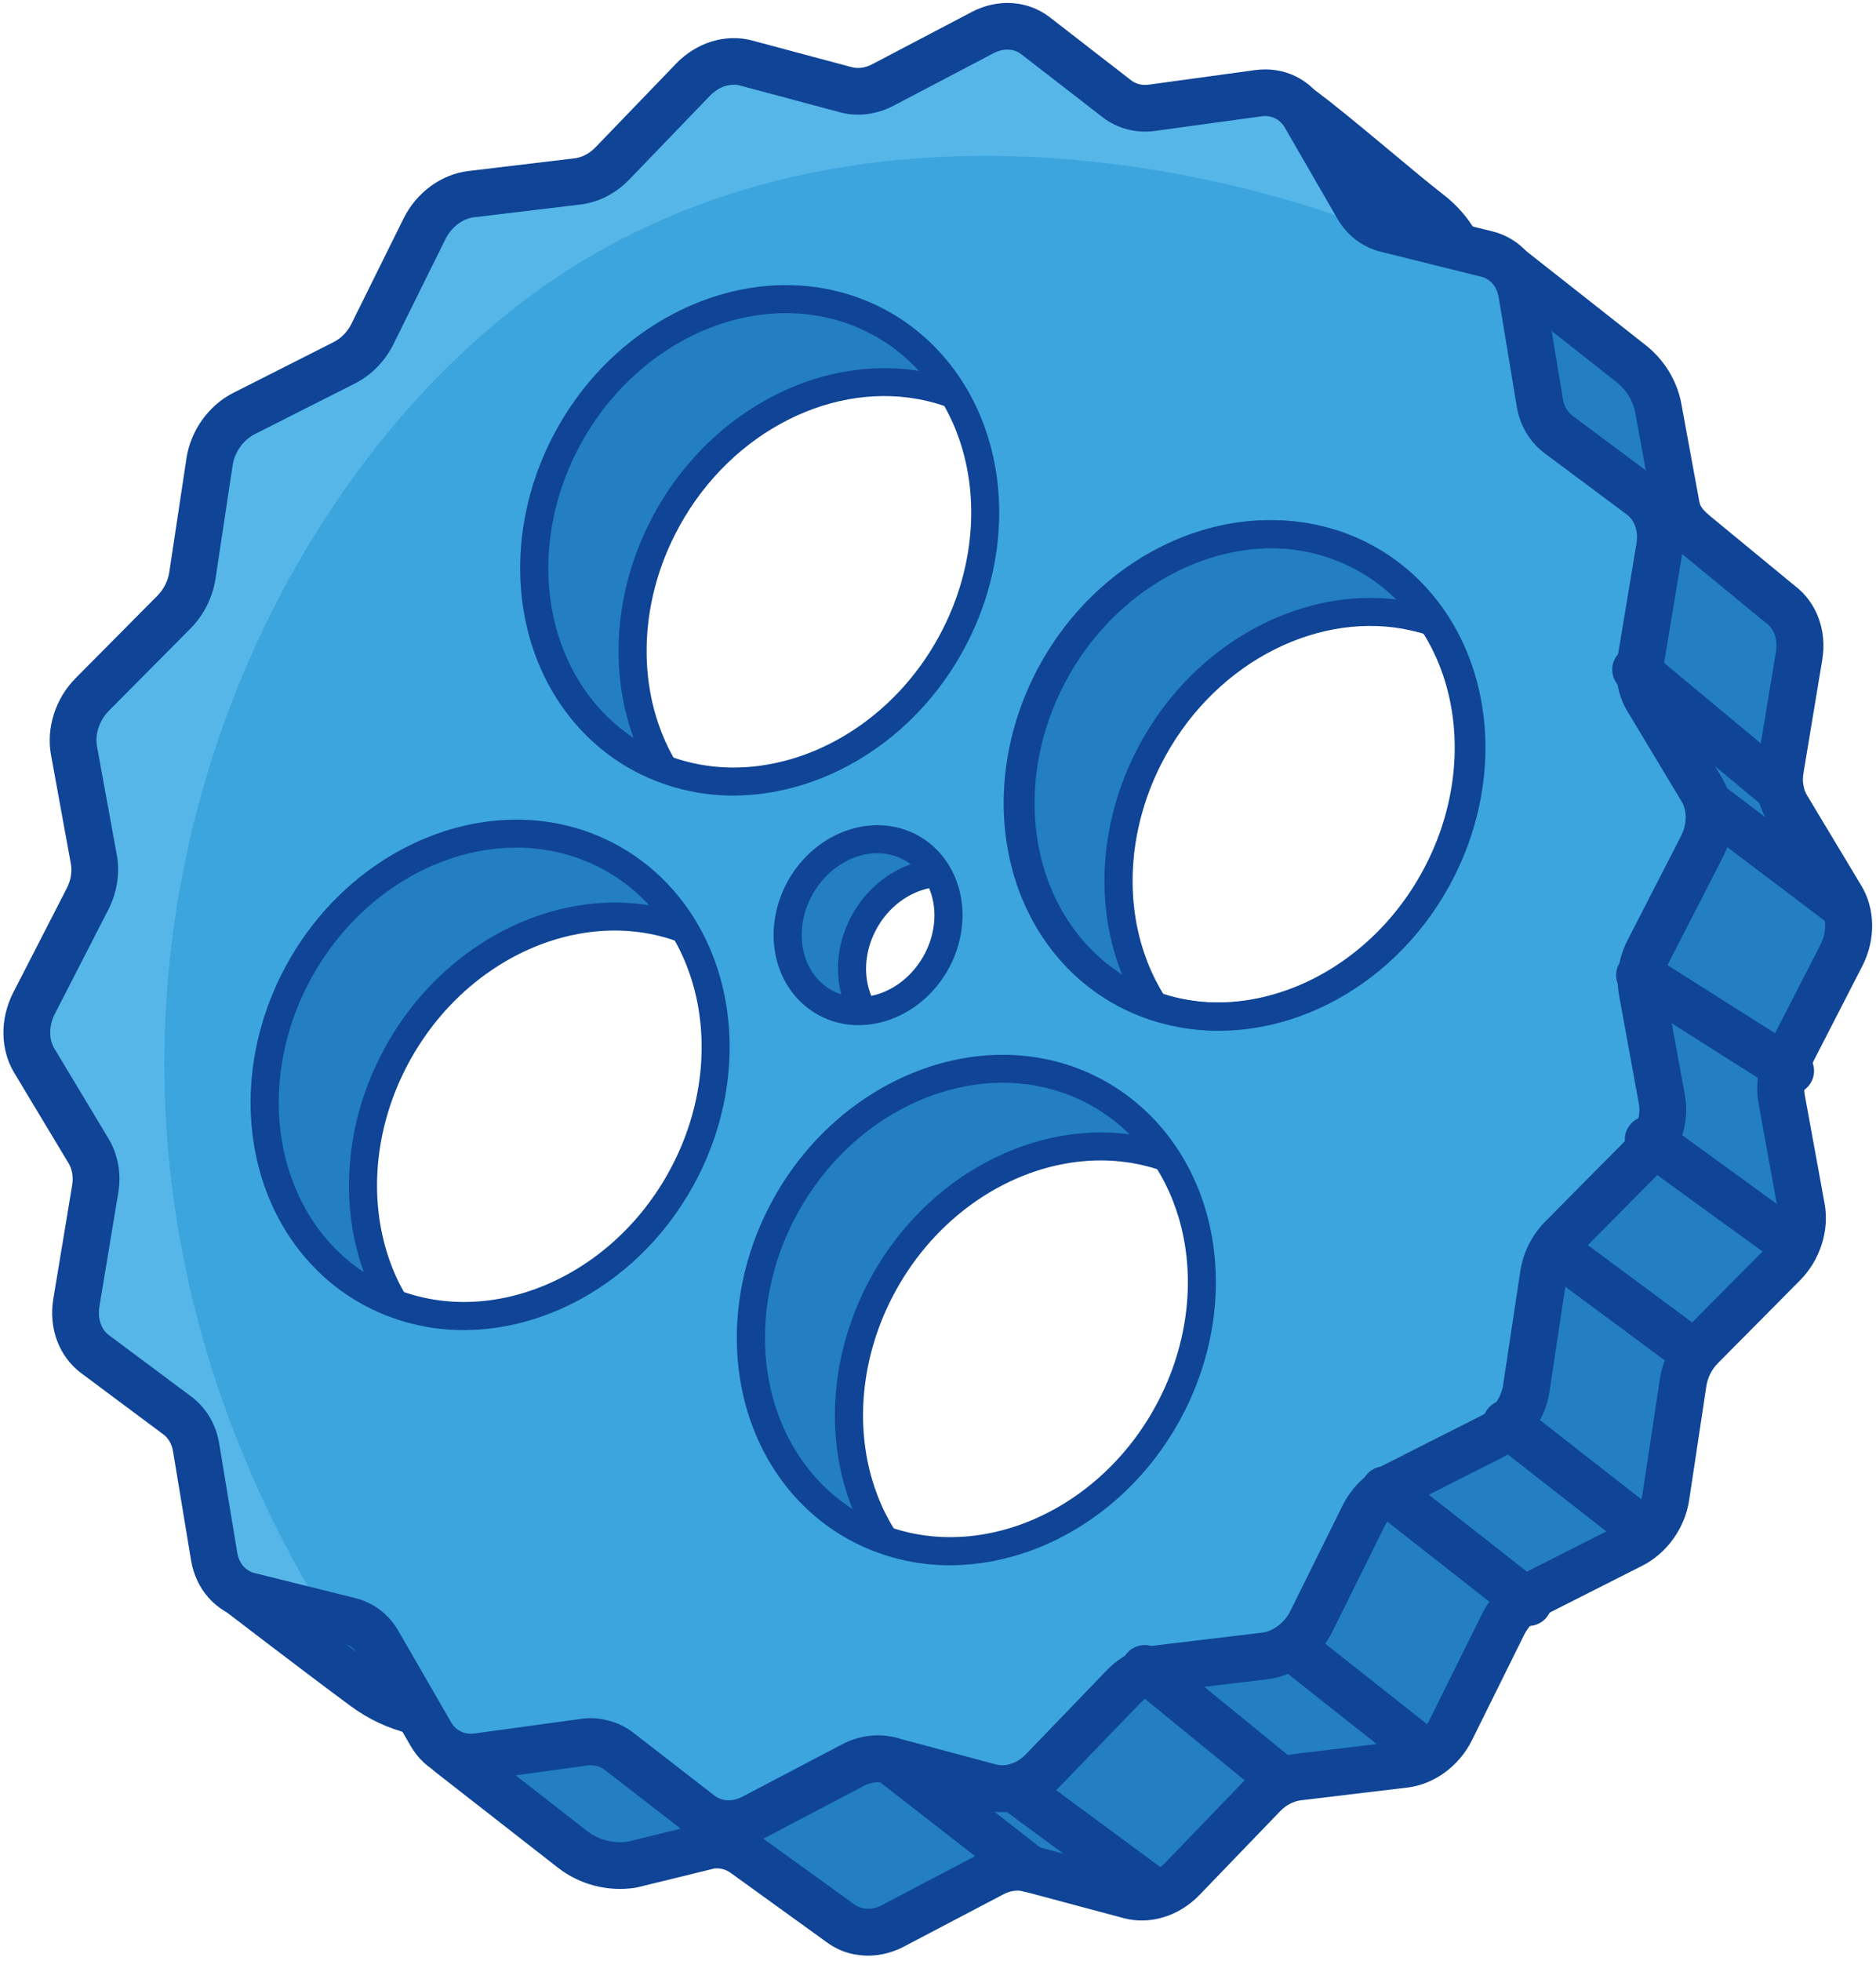 <?xml version="1.0" encoding="UTF-8"?> <svg xmlns="http://www.w3.org/2000/svg" width="246" height="257" viewBox="0 0 246 257" fill="none"><path d="M220.699 181.288C220.969 179.478 221.818 177.808 223.118 176.498L233.838 165.688C235.778 163.728 236.699 160.908 236.229 158.328L233.629 144.088C233.319 142.378 233.609 140.528 234.459 138.888L241.479 125.218C242.749 122.738 242.739 119.868 241.449 117.718L234.318 105.858C233.458 104.428 233.149 102.658 233.449 100.868L235.919 85.978C236.369 83.278 235.429 80.698 233.469 79.238L222.149 69.928C220.359 68.378 219.979 67.478 219.689 65.758L217.419 53.368C216.959 51.138 215.709 49.128 213.889 47.688L196.979 34.378C195.399 33.988 197.188 42.888 196.358 41.438L190.889 31.968C189.999 30.428 188.819 29.078 187.399 27.978C181.929 23.748 170.089 13.238 168.149 12.838L169.348 28.378C167.668 28.608 166.038 28.188 164.758 27.198L154.098 18.948C152.168 17.448 149.499 17.298 147.129 18.538L134.078 25.388C132.508 26.208 130.779 26.438 129.209 26.008L116.119 22.508C113.749 21.868 111.079 22.708 109.159 24.698L98.588 35.668C97.319 36.988 95.688 37.828 94.018 38.028L80.069 39.698C77.538 39.998 75.199 41.738 73.959 44.238L67.138 58.008C66.319 59.668 64.999 61.018 63.419 61.808L50.288 68.448C47.908 69.648 46.178 72.078 45.768 74.778L43.518 89.678C43.248 91.468 42.389 93.168 41.099 94.468L30.378 105.278C28.439 107.238 27.519 110.058 27.989 112.638L30.588 126.878C30.898 128.588 30.608 130.438 29.758 132.078L22.739 145.748C21.469 148.228 21.478 151.098 22.768 153.248L29.898 165.108C30.759 166.538 31.068 168.308 30.768 170.098L28.298 184.988C27.848 187.688 28.788 190.268 30.748 191.728L41.548 199.778C42.848 200.748 29.988 206.198 30.278 207.918C30.278 207.918 41.848 216.788 47.788 221.168C49.778 222.638 52.039 223.698 54.459 224.298L64.129 226.698C65.709 227.088 58.078 228.358 58.908 229.798L75.058 242.398C77.248 244.108 80.069 244.838 82.819 244.428L93.138 241.908C94.819 241.678 96.449 242.098 97.729 243.088L110.139 252.038C112.069 253.538 114.738 253.688 117.108 252.448L130.159 245.598C131.729 244.778 133.458 244.548 135.028 244.978L148.119 248.478C150.499 249.118 153.158 248.278 155.078 246.288L165.649 235.318C166.919 233.998 168.549 233.158 170.219 232.958L184.169 231.288C186.699 230.988 189.038 229.248 190.278 226.748L197.098 212.978C197.918 211.318 199.238 209.968 200.818 209.178L213.949 202.538C216.329 201.338 218.059 198.908 218.469 196.208L220.719 181.308L220.699 181.288ZM127.189 52.618C141.369 59.468 141.549 74.108 133.449 90.168C125.349 106.228 105.358 110.128 97.849 110.778C83.668 103.928 78.739 85.348 86.849 69.288C94.948 53.228 113.019 45.768 127.199 52.628L127.189 52.618ZM62.498 180.828C48.318 173.978 43.388 155.398 51.498 139.338C59.598 123.278 77.668 115.818 91.849 122.678C106.028 129.528 106.809 143.358 98.699 159.418C90.599 175.478 76.678 187.688 62.498 180.838V180.828ZM117.038 136.038C111.988 133.598 110.229 126.968 113.119 121.248C116.009 115.528 122.448 112.868 127.498 115.308C132.548 117.748 134.309 124.378 131.419 130.098C128.529 135.818 122.088 138.478 117.038 136.038ZM126.229 210.948C112.049 204.098 107.119 185.518 115.229 169.458C123.329 153.398 141.398 145.938 155.578 152.798C169.758 159.648 174.688 178.228 166.578 194.288C158.478 210.348 140.409 217.808 126.229 210.948ZM161.578 140.888C147.398 134.038 142.468 115.458 150.578 99.398C158.678 83.338 176.749 75.878 190.929 82.738C205.109 89.588 210.039 108.168 201.929 124.228C193.829 140.288 175.758 147.748 161.578 140.888Z" fill="#237EC2"></path><path d="M112.588 253.758C111.558 253.568 110.589 253.148 109.739 252.498L97.348 243.558C96.178 242.658 94.719 242.278 93.198 242.488L82.948 244.998C79.978 245.448 76.978 244.668 74.658 242.858L58.508 230.258C58.448 230.208 58.388 230.148 58.358 230.078C58.198 229.798 58.168 229.468 58.278 229.168C58.618 228.278 60.098 227.728 62.318 226.988C62.398 226.958 62.478 226.938 62.558 226.908L54.288 224.858C51.778 224.238 49.468 223.148 47.408 221.628C41.538 217.298 30.008 208.468 29.898 208.378C29.778 208.288 29.688 208.148 29.668 207.988C29.468 206.798 31.409 205.578 36.218 202.868C37.919 201.908 40.178 200.638 40.868 200.008L30.378 192.198C28.238 190.598 27.209 187.788 27.689 184.868L30.158 169.978C30.428 168.338 30.158 166.708 29.368 165.408L22.238 153.548C20.838 151.218 20.819 148.118 22.189 145.448L29.209 131.778C29.988 130.248 30.268 128.548 29.979 126.968L27.378 112.728C26.868 109.958 27.849 106.928 29.939 104.828L40.658 94.028C41.858 92.818 42.658 91.238 42.908 89.578L45.158 74.678C45.598 71.788 47.458 69.188 50.008 67.888L63.138 61.248C64.598 60.508 65.818 59.258 66.588 57.718L73.408 43.948C74.738 41.268 77.258 39.398 79.989 39.078L93.939 37.408C95.478 37.228 96.968 36.448 98.138 35.238L108.708 24.268C110.778 22.118 113.668 21.218 116.268 21.908L129.358 25.408C130.778 25.788 132.358 25.588 133.788 24.828L146.838 17.978C149.418 16.618 152.338 16.798 154.468 18.448L165.128 26.698C166.128 27.478 167.378 27.858 168.678 27.808L167.528 12.878C167.518 12.688 167.589 12.498 167.738 12.368C167.878 12.238 168.058 12.178 168.268 12.228C169.598 12.498 173.808 15.948 180.578 21.598C183.318 23.888 185.908 26.038 187.768 27.488C189.258 28.638 190.488 30.038 191.418 31.658L195.848 39.338C195.578 36.108 195.578 34.558 196.268 33.978C196.508 33.778 196.818 33.708 197.128 33.778C197.208 33.798 197.288 33.838 197.358 33.888L214.268 47.198C216.208 48.728 217.538 50.868 218.028 53.238L220.308 65.638C220.568 67.178 220.838 67.948 222.558 69.458L233.868 78.758C235.988 80.338 237.018 83.148 236.528 86.068L234.058 100.958C233.788 102.598 234.058 104.228 234.848 105.528L241.978 117.388C243.378 119.718 243.398 122.818 242.028 125.488L235.008 139.158C234.228 140.678 233.949 142.388 234.238 143.968L236.838 158.208C237.348 160.978 236.368 164.008 234.278 166.108L223.558 176.918C222.348 178.138 221.568 179.678 221.308 181.368L219.058 196.268C218.618 199.158 216.768 201.758 214.208 203.058L201.078 209.698C199.618 210.438 198.398 211.688 197.628 213.228L190.808 226.998C189.478 229.678 186.958 231.548 184.228 231.868L170.278 233.538C168.738 233.718 167.248 234.498 166.078 235.708L155.508 246.678C153.438 248.828 150.548 249.748 147.948 249.038L134.858 245.538C133.438 245.168 131.858 245.358 130.428 246.118L117.378 252.968C115.828 253.788 114.148 254.038 112.598 253.758H112.588ZM95.258 241.318C96.298 241.508 97.258 241.928 98.088 242.578L110.478 251.518C112.228 252.878 114.648 253.008 116.798 251.878L129.848 245.028C131.558 244.128 133.448 243.888 135.168 244.358L148.258 247.858C150.408 248.418 152.848 247.658 154.608 245.828L165.178 234.858C166.548 233.438 168.298 232.538 170.118 232.318L184.068 230.648C186.398 230.368 188.548 228.758 189.698 226.448L196.518 212.678C197.398 210.908 198.818 209.458 200.508 208.598L213.638 201.958C215.848 200.838 217.448 198.588 217.828 196.088L220.078 181.188C220.368 179.238 221.268 177.468 222.668 176.058L233.388 165.248C235.188 163.428 236.038 160.818 235.608 158.428L233.008 144.188C232.668 142.348 232.988 140.358 233.888 138.598L240.908 124.928C242.088 122.638 242.078 119.988 240.898 118.018L233.768 106.158C232.838 104.608 232.498 102.688 232.818 100.758L235.288 85.868C235.698 83.398 234.848 81.038 233.078 79.718L221.738 70.388C219.809 68.708 219.368 67.678 219.068 65.848L216.798 53.468C216.378 51.398 215.199 49.508 213.488 48.158L196.968 35.148C196.788 36.018 196.978 38.298 197.068 39.348C197.248 41.468 197.288 41.968 196.678 42.158C196.518 42.208 196.118 42.268 195.808 41.718L190.338 32.248C189.488 30.768 188.368 29.488 186.998 28.438C185.118 26.988 182.518 24.818 179.768 22.528C175.948 19.338 170.918 15.148 168.808 13.828L169.928 28.308C169.958 28.628 169.718 28.918 169.398 28.968C167.558 29.218 165.758 28.758 164.348 27.658L153.688 19.408C151.948 18.058 149.538 17.928 147.388 19.058L134.338 25.908C132.628 26.808 130.738 27.048 129.018 26.578L115.928 23.078C113.778 22.508 111.338 23.278 109.578 25.108L99.008 36.078C97.638 37.498 95.888 38.398 94.068 38.618L80.118 40.288C77.788 40.568 75.638 42.178 74.489 44.488L67.668 58.258C66.788 60.028 65.368 61.478 63.678 62.338L50.548 68.978C48.338 70.088 46.738 72.348 46.358 74.848L44.108 89.748C43.818 91.668 42.898 93.488 41.518 94.878L30.798 105.678C28.998 107.498 28.148 110.108 28.578 112.498L31.178 126.738C31.518 128.578 31.198 130.568 30.298 132.328L23.278 145.998C22.098 148.288 22.108 150.938 23.288 152.898L30.418 164.758C31.348 166.308 31.688 168.228 31.368 170.158L28.898 185.048C28.488 187.518 29.338 189.878 31.108 191.198L41.908 199.248C42.138 199.418 42.268 199.678 42.248 199.968C42.188 200.838 40.798 201.698 36.818 203.938C34.858 205.038 31.688 206.828 30.998 207.668C32.988 209.188 42.858 216.748 48.138 220.638C50.068 222.058 52.238 223.078 54.588 223.658L64.258 226.058C64.838 226.198 64.939 226.558 64.939 226.758C64.959 227.398 64.349 227.608 62.709 228.148C61.879 228.428 60.018 229.038 59.528 229.478L75.418 241.868C77.468 243.468 80.129 244.158 82.709 243.768L92.969 241.258C93.749 241.148 94.518 241.168 95.248 241.298L95.258 241.318ZM132.638 213.678C130.348 213.268 128.108 212.548 125.948 211.508C119.578 208.428 114.748 202.848 112.358 195.788C109.518 187.418 110.358 177.718 114.668 169.198C122.908 152.868 141.378 145.268 155.828 152.258C162.198 155.338 167.028 160.918 169.418 167.978C172.258 176.348 171.418 186.048 167.108 194.578C160.098 208.468 145.688 216.048 132.638 213.688V213.678ZM126.489 210.398C140.349 217.098 158.078 209.748 166.018 194.008C170.178 185.768 170.988 176.428 168.258 168.358C165.978 161.618 161.368 156.288 155.298 153.348C141.438 146.648 123.708 153.998 115.768 169.738C111.608 177.968 110.798 187.318 113.528 195.388C115.808 202.128 120.419 207.458 126.489 210.398ZM67.489 183.118C65.758 182.808 63.998 182.238 62.228 181.378C55.858 178.298 51.028 172.718 48.638 165.658C45.798 157.288 46.639 147.588 50.949 139.058C59.188 122.728 77.648 115.128 92.108 122.118C97.858 124.898 101.658 128.908 103.398 134.038C105.738 140.948 104.339 149.578 99.239 159.678C92.678 172.668 80.849 185.518 67.489 183.108V183.118ZM62.758 180.278C77.428 187.368 90.978 173.318 98.138 159.138C103.018 149.478 104.428 140.938 102.228 134.448C100.598 129.638 97.008 125.868 91.568 123.238C77.708 116.538 59.978 123.888 52.038 139.628C47.878 147.858 47.068 157.208 49.798 165.278C52.078 172.018 56.688 177.348 62.758 180.288V180.278ZM119.239 137.408C118.389 137.258 117.558 136.988 116.758 136.598C114.388 135.448 112.598 133.378 111.708 130.768C110.668 127.678 110.968 124.118 112.548 120.978C115.578 114.968 122.398 112.178 127.748 114.758C130.118 115.898 131.908 117.978 132.798 120.588C133.848 123.678 133.538 127.238 131.958 130.378C129.378 135.488 124.059 138.268 119.239 137.398V137.408ZM117.288 135.498C122.028 137.798 128.118 135.248 130.858 129.828C132.288 126.988 132.578 123.768 131.638 120.988C130.858 118.688 129.288 116.868 127.218 115.868C122.478 113.578 116.388 116.118 113.648 121.538C112.218 124.378 111.928 127.598 112.868 130.378C113.648 132.678 115.218 134.498 117.288 135.498ZM167.978 143.628C165.688 143.218 163.448 142.498 161.288 141.458C154.918 138.378 150.088 132.798 147.698 125.738C144.858 117.368 145.698 107.668 150.008 99.138C158.248 82.808 176.708 75.208 191.168 82.198C197.538 85.278 202.368 90.858 204.758 97.918C207.598 106.288 206.758 115.988 202.448 124.518C195.438 138.408 181.028 145.988 167.978 143.628ZM184.258 81.228C171.738 78.968 157.868 86.288 151.108 99.688C146.948 107.928 146.138 117.268 148.868 125.338C151.148 132.078 155.758 137.408 161.828 140.348C175.688 147.048 193.418 139.698 201.358 123.958C205.518 115.728 206.328 106.378 203.598 98.308C201.318 91.568 196.708 86.238 190.638 83.298C188.588 82.308 186.438 81.618 184.258 81.228ZM97.728 111.378C97.678 111.378 97.618 111.348 97.568 111.328C91.198 108.248 86.368 102.668 83.978 95.608C81.138 87.238 81.978 77.538 86.288 69.008C94.528 52.678 112.988 45.078 127.448 52.068C132.958 54.728 136.628 58.658 138.338 63.728C140.738 70.808 139.229 80.048 133.989 90.448C125.029 108.198 102.348 111.008 97.888 111.388C97.838 111.388 97.778 111.388 97.728 111.388V111.378ZM120.528 51.098C108.008 48.838 94.138 56.158 87.378 69.558C83.218 77.788 82.408 87.138 85.138 95.208C87.398 101.898 91.948 107.188 97.948 110.148C102.668 109.718 124.328 106.858 132.888 89.888C137.978 79.788 139.468 70.878 137.168 64.118C135.558 59.368 132.108 55.688 126.898 53.178C124.848 52.188 122.698 51.498 120.518 51.108L120.528 51.098Z" fill="#0F4496"></path><path d="M97.518 112.578C97.358 112.548 97.198 112.498 97.048 112.428C90.378 109.198 85.328 103.368 82.828 95.998C79.888 87.318 80.749 77.278 85.198 68.458C93.739 51.538 112.929 43.698 127.989 50.968C133.809 53.778 137.678 57.938 139.508 63.338C142.018 70.738 140.488 80.308 135.088 91.008C125.838 109.348 102.568 112.228 97.998 112.618C97.838 112.628 97.668 112.618 97.518 112.598V112.578ZM120.318 52.298C108.318 50.128 94.999 57.198 88.489 70.108C84.479 78.048 83.688 87.058 86.318 94.808C88.438 101.068 92.648 106.048 98.198 108.878C103.409 108.358 123.728 105.338 131.808 89.328C136.748 79.528 138.208 70.948 136.028 64.498C134.528 60.078 131.288 56.628 126.388 54.268C124.428 53.318 122.398 52.668 120.318 52.298Z" fill="#0F4496"></path><path d="M67.308 184.338C65.459 184.008 63.589 183.398 61.699 182.478C55.029 179.248 49.979 173.418 47.479 166.048C44.539 157.368 45.398 147.328 49.849 138.508C58.389 121.588 77.579 113.738 92.638 121.018C98.698 123.948 102.708 128.198 104.558 133.658C107.008 140.888 105.588 149.838 100.338 160.248C93.569 173.658 81.299 186.878 67.308 184.348V184.338ZM63.298 179.168C77.159 185.868 90.138 172.268 97.049 158.578C101.768 149.218 103.158 141.008 101.068 134.828C99.549 130.348 96.168 126.808 91.038 124.328C77.778 117.908 60.779 125.018 53.139 140.158C49.129 148.098 48.339 157.108 50.969 164.858C53.149 171.288 57.529 176.368 63.298 179.158V179.168Z" fill="#0F4496"></path><path d="M119.028 138.608C118.078 138.438 117.139 138.138 116.239 137.698C113.569 136.408 111.558 134.078 110.558 131.148C109.408 127.748 109.739 123.838 111.469 120.418C114.799 113.808 122.348 110.778 128.298 113.648C130.968 114.938 132.979 117.258 133.979 120.188C135.129 123.588 134.798 127.498 133.068 130.918C130.238 136.528 124.378 139.558 119.028 138.598V138.608ZM117.838 134.388C121.978 136.398 127.338 134.098 129.778 129.278C131.068 126.728 131.329 123.848 130.489 121.388C129.819 119.398 128.469 117.838 126.699 116.978C122.549 114.968 117.198 117.268 114.758 122.088C113.468 124.638 113.218 127.518 114.048 129.978C114.718 131.968 116.068 133.528 117.838 134.388Z" fill="#0F4496"></path><path d="M132.419 214.878C130.029 214.448 127.679 213.698 125.419 212.608C118.749 209.378 113.699 203.548 111.199 196.178C108.259 187.498 109.118 177.458 113.568 168.638C122.108 151.718 141.309 143.868 156.359 151.148C163.029 154.378 168.078 160.208 170.578 167.578C173.518 176.258 172.659 186.298 168.209 195.118C160.949 209.508 145.989 217.338 132.409 214.888L132.419 214.878ZM127.028 209.288C140.288 215.698 157.289 208.588 164.929 193.458C168.939 185.518 169.729 176.508 167.098 168.758C164.918 162.328 160.538 157.248 154.768 154.458C141.518 148.038 124.509 155.148 116.869 170.288C112.859 178.228 112.069 187.238 114.699 194.988C116.879 201.418 121.258 206.498 127.028 209.288Z" fill="#0F4496"></path><path d="M167.768 144.818C165.378 144.388 163.028 143.638 160.768 142.548C154.098 139.318 149.048 133.488 146.548 126.118C143.608 117.438 144.468 107.399 148.918 98.579C157.458 81.659 176.649 73.808 191.709 81.088C198.379 84.318 203.428 90.148 205.928 97.518C208.868 106.198 208.008 116.238 203.558 125.058C196.298 139.448 181.338 147.279 167.758 144.829L167.768 144.818ZM184.048 82.428C172.048 80.258 158.729 87.328 152.219 100.238C148.209 108.178 147.418 117.188 150.048 124.938C152.228 131.368 156.608 136.448 162.378 139.238C175.638 145.638 192.638 138.538 200.278 123.408C204.288 115.468 205.079 106.458 202.449 98.708C200.269 92.278 195.888 87.198 190.118 84.409C188.158 83.459 186.128 82.808 184.048 82.439V82.428Z" fill="#0F4496"></path><path d="M112.158 256.178C110.748 255.928 109.408 255.338 108.238 254.438L95.918 245.548C95.238 245.028 94.488 244.818 93.678 244.898L83.538 247.378C83.448 247.398 83.358 247.418 83.268 247.428C79.688 247.968 75.998 247.008 73.158 244.788L57.008 232.188C56.698 231.948 56.438 231.648 56.238 231.298C55.708 230.378 55.618 229.278 55.998 228.288C56.058 228.138 56.118 227.998 56.198 227.858L53.718 227.238C50.898 226.538 48.288 225.318 45.968 223.598C40.078 219.258 28.538 210.408 28.418 210.318C27.798 209.848 27.388 209.148 27.258 208.388C26.758 205.388 29.698 203.728 35.028 200.728C35.488 200.468 36.028 200.158 36.568 199.858L28.928 194.168C26.048 192.018 24.648 188.298 25.288 184.458L27.758 169.568C27.938 168.498 27.768 167.468 27.288 166.668L20.158 154.808C18.328 151.758 18.268 147.738 20.028 144.318L27.048 130.648C27.588 129.598 27.778 128.448 27.588 127.398L24.988 113.158C24.338 109.608 25.578 105.748 28.218 103.088L38.938 92.278C39.768 91.438 40.328 90.338 40.498 89.188L42.748 74.288C43.298 70.618 45.668 67.318 48.918 65.678L62.048 59.038C63.038 58.538 63.878 57.678 64.408 56.608L71.228 42.838C72.918 39.428 76.178 37.038 79.718 36.618L93.668 34.948C94.648 34.828 95.618 34.318 96.398 33.508L106.968 22.538C109.658 19.748 113.468 18.578 116.928 19.508L130.018 23.008C130.838 23.218 131.788 23.098 132.668 22.628L145.718 15.778C149.158 13.968 153.098 14.238 155.988 16.478L165.958 24.198L165.098 13.038C165.028 12.078 165.408 11.138 166.128 10.498C166.848 9.858 167.828 9.568 168.778 9.798C170.558 10.168 173.228 12.238 182.168 19.688C184.888 21.958 187.458 24.108 189.288 25.518C191.028 26.868 192.468 28.508 193.558 30.398L194.578 32.168C194.578 32.168 194.648 32.108 194.688 32.068C195.538 31.348 196.638 31.078 197.728 31.358C198.148 31.468 198.548 31.658 198.888 31.928L215.798 45.238C218.188 47.128 219.838 49.778 220.438 52.718L222.728 65.168C222.908 66.258 222.948 66.508 224.178 67.578L235.378 76.798C238.218 78.958 239.588 82.648 238.958 86.448L236.488 101.338C236.308 102.408 236.478 103.438 236.958 104.238L244.088 116.098C245.918 119.148 245.968 123.168 244.218 126.588L237.198 140.258C236.658 141.308 236.468 142.458 236.658 143.508L239.258 157.748C239.908 161.298 238.668 165.158 236.028 167.818L225.308 178.628C224.458 179.478 223.918 180.548 223.748 181.718L221.498 196.618C220.948 200.288 218.578 203.588 215.328 205.228L202.198 211.868C201.208 212.368 200.368 213.228 199.848 214.298L193.028 228.068C191.338 231.478 188.078 233.868 184.538 234.288L170.588 235.958C169.608 236.078 168.638 236.588 167.858 237.398L157.288 248.368C154.598 251.158 150.778 252.328 147.328 251.398L134.238 247.898C133.408 247.688 132.468 247.808 131.588 248.278L118.538 255.128C116.488 256.208 114.258 256.548 112.188 256.168L112.158 256.178ZM95.678 238.888C97.098 239.148 98.438 239.738 99.588 240.628L111.908 249.518C112.978 250.338 114.338 250.388 115.648 249.698L128.698 242.848C130.948 241.668 133.468 241.348 135.788 241.978L148.878 245.478C150.178 245.828 151.688 245.308 152.828 244.118L163.398 233.148C165.158 231.318 167.438 230.158 169.818 229.878L183.768 228.208C185.258 228.028 186.718 226.908 187.488 225.358L194.308 211.588C195.418 209.338 197.228 207.498 199.398 206.408L212.528 199.768C214.008 199.018 215.138 197.428 215.398 195.718L217.648 180.818C218.018 178.348 219.148 176.108 220.918 174.318L231.638 163.508C232.868 162.268 233.468 160.448 233.188 158.868L230.598 144.628C230.168 142.258 230.558 139.718 231.708 137.468L238.728 123.798C239.508 122.278 239.538 120.508 238.798 119.278L231.668 107.418C230.438 105.368 229.988 102.858 230.408 100.348L232.878 85.458C233.138 83.898 232.658 82.448 231.628 81.688C231.588 81.658 231.548 81.628 231.508 81.598L220.188 72.288C217.958 70.348 217.078 68.838 216.658 66.248L214.398 53.908C214.098 52.458 213.238 51.078 211.988 50.088L199.618 40.348C199.708 42.178 199.468 43.868 197.428 44.508C196.228 44.878 194.618 44.548 193.698 42.958L188.228 33.488C187.538 32.288 186.628 31.248 185.518 30.388C183.598 28.908 180.988 26.728 178.218 24.418C176.268 22.798 173.818 20.748 171.698 19.048L172.398 28.128C172.518 29.748 171.358 31.188 169.758 31.408C167.258 31.748 164.808 31.108 162.878 29.608L152.228 21.358C151.248 20.598 149.878 20.548 148.568 21.238L135.518 28.088C133.268 29.268 130.748 29.598 128.428 28.958L115.338 25.458C114.038 25.098 112.528 25.628 111.388 26.818L100.818 37.788C99.058 39.618 96.778 40.778 94.398 41.058L80.448 42.728C78.958 42.908 77.498 44.028 76.728 45.578L69.908 59.348C68.798 61.598 66.988 63.438 64.818 64.528L51.688 71.168C50.208 71.918 49.078 73.508 48.818 75.218L46.568 90.118C46.198 92.548 45.038 94.858 43.298 96.618L32.578 107.418C31.348 108.658 30.738 110.478 31.028 112.068L33.628 126.308C34.058 128.678 33.668 131.218 32.518 133.468L25.498 147.138C24.718 148.658 24.688 150.428 25.428 151.658L32.558 163.518C33.788 165.568 34.238 168.088 33.828 170.588L31.358 185.478C31.098 187.038 31.578 188.488 32.608 189.258L43.408 197.308C44.308 197.978 44.798 199.038 44.728 200.148C44.578 202.428 42.668 203.498 38.048 206.098C37.228 206.558 36.138 207.178 35.158 207.758C38.998 210.688 45.628 215.738 49.618 218.678C51.288 219.908 53.168 220.788 55.198 221.298L64.868 223.698C66.678 224.148 67.368 225.588 67.418 226.698C67.498 228.768 65.968 229.628 64.428 230.198L76.958 239.968C78.448 241.128 80.368 241.648 82.248 241.398L92.418 238.908C92.518 238.878 92.628 238.858 92.728 238.848C93.738 238.708 94.738 238.728 95.698 238.908L95.678 238.888Z" fill="#0F4496"></path><path d="M202.418 167.058C202.688 165.268 203.548 163.568 204.838 162.268L215.558 151.458C217.498 149.498 218.418 146.678 217.948 144.098L215.348 129.858C215.038 128.148 215.328 126.298 216.178 124.658L223.198 110.988C224.468 108.508 224.458 105.638 223.168 103.488L216.038 91.628C215.178 90.198 214.868 88.428 215.168 86.638L217.638 71.748C218.088 69.048 217.148 66.468 215.188 65.008L204.388 56.958C203.088 55.988 202.218 54.508 201.928 52.788L199.558 38.478C199.128 35.878 197.378 33.908 194.988 33.318L181.818 30.048C180.238 29.658 178.908 28.648 178.068 27.198L171.138 15.198C169.878 13.018 167.528 11.888 164.998 12.228L151.048 14.138C149.368 14.368 147.738 13.948 146.458 12.958L135.798 4.708C133.868 3.208 131.198 3.058 128.828 4.298L115.778 11.148C114.208 11.968 112.478 12.198 110.908 11.768L97.818 8.268C95.448 7.628 92.778 8.468 90.858 10.458L80.288 21.428C79.018 22.748 77.388 23.588 75.719 23.788L61.768 25.458C59.238 25.758 56.898 27.498 55.658 29.998L48.838 43.768C48.018 45.428 46.698 46.778 45.118 47.568L31.988 54.208C29.608 55.408 27.878 57.838 27.468 60.538L25.218 75.438C24.948 77.228 24.088 78.928 22.798 80.228L12.078 91.038C10.138 92.998 9.218 95.818 9.688 98.398L12.288 112.638C12.598 114.348 12.309 116.198 11.459 117.838L4.438 131.508C3.168 133.988 3.178 136.858 4.468 139.008L11.598 150.868C12.458 152.298 12.768 154.068 12.469 155.858L9.998 170.748C9.548 173.448 10.489 176.028 12.448 177.488L23.248 185.538C24.548 186.508 25.419 187.988 25.709 189.708L28.078 204.018C28.508 206.618 30.258 208.588 32.648 209.178L45.818 212.448C47.398 212.838 48.728 213.848 49.568 215.298L56.498 227.298C57.758 229.478 60.108 230.608 62.638 230.268L76.588 228.358C78.268 228.128 79.898 228.548 81.178 229.538L91.838 237.788C93.768 239.288 96.438 239.438 98.808 238.198L111.858 231.348C113.428 230.528 115.158 230.298 116.728 230.728L129.818 234.228C132.198 234.868 134.858 234.028 136.778 232.038L147.348 221.068C148.618 219.748 150.248 218.908 151.918 218.708L165.868 217.038C168.398 216.738 170.738 214.998 171.978 212.498L178.798 198.728C179.618 197.068 180.938 195.718 182.518 194.928L195.648 188.288C198.028 187.088 199.758 184.658 200.168 181.958L202.418 167.058ZM114.298 41.738C128.478 48.588 133.408 67.168 125.298 83.228C117.198 99.288 99.129 106.748 84.948 99.888C70.769 93.038 65.838 74.458 73.948 58.398C82.049 42.338 100.118 34.878 114.298 41.738ZM49.608 169.948C35.428 163.098 30.498 144.518 38.608 128.458C46.708 112.398 64.778 104.938 78.959 111.798C93.138 118.658 98.069 137.228 89.959 153.288C81.859 169.348 63.788 176.808 49.608 169.948ZM108.598 131.618C103.548 129.178 101.788 122.548 104.678 116.828C107.568 111.108 114.008 108.448 119.058 110.888C124.108 113.328 125.868 119.958 122.978 125.678C120.088 131.398 113.648 134.058 108.598 131.618ZM113.358 200.768C99.178 193.918 94.248 175.338 102.358 159.278C110.458 143.218 128.528 135.758 142.708 142.618C156.888 149.468 161.818 168.048 153.708 184.108C145.608 200.168 127.538 207.628 113.358 200.768ZM148.708 130.708C134.528 123.858 129.598 105.278 137.708 89.218C145.808 73.158 163.878 65.698 178.058 72.558C192.238 79.408 197.168 97.988 189.058 114.048C180.958 130.108 162.888 137.568 148.708 130.708Z" fill="#3CA5DD"></path><path d="M94.308 239.538C93.278 239.348 92.308 238.928 91.459 238.278L80.798 230.028C79.648 229.138 78.178 228.758 76.668 228.968L62.718 230.878C59.938 231.258 57.349 230.008 55.968 227.608L49.038 215.608C48.288 214.308 47.098 213.398 45.678 213.048L32.508 209.778C29.878 209.128 27.959 206.958 27.488 204.118L25.118 189.808C24.858 188.248 24.068 186.908 22.898 186.028L12.098 177.978C9.958 176.378 8.928 173.568 9.408 170.648L11.878 155.758C12.148 154.108 11.878 152.488 11.088 151.188L3.958 139.328C2.558 136.998 2.538 133.888 3.908 131.228L10.928 117.558C11.708 116.038 11.989 114.328 11.698 112.748L9.098 98.508C8.588 95.738 9.568 92.708 11.658 90.608L22.378 79.798C23.578 78.588 24.378 77.008 24.628 75.348L26.878 60.448C27.318 57.558 29.178 54.958 31.729 53.658L44.858 47.018C46.318 46.278 47.538 45.028 48.308 43.488L55.128 29.718C56.458 27.038 58.978 25.168 61.709 24.848L75.658 23.178C77.198 22.998 78.688 22.218 79.858 21.008L90.428 10.038C92.498 7.888 95.398 6.988 97.989 7.678L111.078 11.178C112.498 11.558 114.078 11.358 115.508 10.598L128.558 3.748C131.138 2.388 134.068 2.568 136.188 4.218L146.838 12.468C147.988 13.358 149.448 13.738 150.968 13.528L164.918 11.618C167.698 11.238 170.288 12.488 171.668 14.888L178.598 26.888C179.348 28.188 180.538 29.098 181.958 29.448L195.128 32.718C197.758 33.368 199.678 35.538 200.148 38.378L202.518 52.688C202.778 54.248 203.568 55.588 204.738 56.468L215.538 64.518C217.678 66.118 218.708 68.928 218.228 71.848L215.758 86.738C215.488 88.388 215.758 90.008 216.548 91.308L223.678 103.168C225.078 105.498 225.098 108.598 223.728 111.268L216.708 124.938C215.928 126.458 215.648 128.168 215.938 129.748L218.538 143.988C219.048 146.758 218.068 149.788 215.978 151.888L205.258 162.688C204.058 163.898 203.268 165.478 203.008 167.138L200.758 182.038C200.318 184.928 198.468 187.528 195.908 188.828L182.778 195.468C181.318 196.208 180.088 197.458 179.328 198.998L172.508 212.768C171.178 215.448 168.658 217.318 165.928 217.638L151.978 219.308C150.438 219.488 148.948 220.258 147.778 221.478L137.208 232.448C135.138 234.598 132.238 235.498 129.648 234.808L116.558 231.308C115.138 230.928 113.558 231.128 112.128 231.888L99.078 238.738C97.528 239.558 95.848 239.808 94.298 239.528L94.308 239.538ZM78.709 227.788C79.749 227.978 80.718 228.398 81.558 229.048L92.219 237.298C93.959 238.648 96.368 238.778 98.518 237.648L111.568 230.798C113.278 229.898 115.158 229.658 116.888 230.128L129.978 233.628C132.128 234.198 134.568 233.428 136.328 231.598L146.898 220.628C148.268 219.208 150.018 218.308 151.838 218.088L165.788 216.418C168.118 216.138 170.268 214.528 171.418 212.218L178.238 198.448C179.118 196.678 180.538 195.228 182.228 194.368L195.358 187.728C197.568 186.618 199.168 184.358 199.548 181.858L201.798 166.958C202.088 165.038 203.008 163.218 204.388 161.828L215.108 151.028C216.908 149.208 217.758 146.598 217.328 144.208L214.728 129.968C214.388 128.128 214.708 126.138 215.608 124.378L222.628 110.708C223.808 108.418 223.798 105.768 222.618 103.808L215.488 91.948C214.559 90.398 214.218 88.478 214.538 86.548L217.008 71.658C217.418 69.188 216.568 66.828 214.798 65.508L203.998 57.458C202.568 56.398 201.618 54.778 201.298 52.898L198.928 38.588C198.538 36.238 196.968 34.448 194.818 33.918L181.648 30.648C179.898 30.218 178.438 29.098 177.518 27.508L170.588 15.508C169.458 13.548 167.348 12.528 165.068 12.838L151.118 14.748C149.278 14.998 147.488 14.538 146.068 13.438L135.418 5.188C133.678 3.848 131.268 3.708 129.118 4.838L116.068 11.688C114.358 12.588 112.468 12.818 110.748 12.358L97.658 8.858C95.508 8.278 93.068 9.058 91.308 10.888L80.739 21.858C79.368 23.278 77.618 24.178 75.798 24.398L61.848 26.068C59.518 26.348 57.368 27.958 56.218 30.268L49.398 44.038C48.518 45.808 47.098 47.258 45.408 48.118L32.278 54.758C30.068 55.868 28.468 58.128 28.088 60.628L25.838 75.528C25.548 77.448 24.628 79.268 23.248 80.658L12.528 91.468C10.728 93.288 9.868 95.898 10.308 98.288L12.908 112.528C13.248 114.368 12.928 116.358 12.028 118.118L5.008 131.788C3.828 134.078 3.838 136.728 5.018 138.698L12.148 150.558C13.078 152.108 13.418 154.028 13.098 155.958L10.628 170.848C10.218 173.318 11.068 175.668 12.838 176.998L23.638 185.048C25.068 186.108 26.018 187.728 26.328 189.608L28.698 203.918C29.088 206.268 30.658 208.058 32.808 208.588L45.978 211.858C47.728 212.288 49.188 213.408 50.108 214.998L57.038 226.998C58.168 228.958 60.278 229.978 62.558 229.668L76.508 227.758C77.258 227.658 77.999 227.668 78.709 227.798V227.788ZM119.778 203.498C117.488 203.088 115.248 202.368 113.088 201.328C106.718 198.248 101.888 192.668 99.498 185.608C96.658 177.238 97.498 167.538 101.808 159.008C110.048 142.678 128.508 135.078 142.968 142.068C149.338 145.148 154.168 150.728 156.558 157.788C159.398 166.158 158.558 175.858 154.248 184.378C147.238 198.268 132.818 205.848 119.778 203.488V203.498ZM136.058 141.098C123.538 138.838 109.668 146.158 102.908 159.558C98.748 167.788 97.938 177.138 100.668 185.208C102.948 191.948 107.558 197.278 113.628 200.218C127.488 206.918 145.218 199.568 153.158 183.828C157.318 175.598 158.128 166.248 155.398 158.178C153.118 151.438 148.508 146.108 142.438 143.168C140.388 142.178 138.238 141.488 136.058 141.098ZM56.018 172.668C53.728 172.258 51.488 171.538 49.328 170.498C42.958 167.418 38.129 161.838 35.739 154.778C32.898 146.408 33.738 136.708 38.048 128.188C46.288 111.858 64.749 104.258 79.209 111.248C85.579 114.328 90.408 119.908 92.798 126.968C95.638 135.338 94.799 145.038 90.489 153.568C83.478 167.458 69.058 175.038 56.018 172.678V172.668ZM49.868 169.388C63.728 176.088 81.458 168.738 89.398 152.998C93.558 144.768 94.368 135.418 91.638 127.348C89.358 120.608 84.748 115.278 78.678 112.338C64.828 105.638 47.088 112.988 39.148 128.728C34.988 136.958 34.178 146.308 36.908 154.378C39.188 161.118 43.798 166.448 49.868 169.388ZM110.808 132.968C109.958 132.818 109.128 132.548 108.328 132.158C105.958 131.018 104.168 128.938 103.278 126.328C102.228 123.238 102.538 119.678 104.118 116.538C107.148 110.528 113.968 107.738 119.318 110.318C121.688 111.458 123.478 113.538 124.368 116.148C125.418 119.238 125.108 122.798 123.528 125.938C120.948 131.048 115.638 133.828 110.818 132.958L110.808 132.968ZM116.608 110.728C112.308 109.948 107.548 112.478 105.218 117.098C103.788 119.938 103.498 123.158 104.438 125.938C105.218 128.238 106.788 130.058 108.858 131.058C113.608 133.358 119.688 130.808 122.428 125.398C123.858 122.558 124.148 119.338 123.208 116.558C122.428 114.258 120.858 112.438 118.788 111.438C118.088 111.098 117.358 110.868 116.608 110.728ZM155.118 133.428C152.828 133.018 150.588 132.298 148.428 131.258C142.058 128.178 137.228 122.598 134.838 115.538C131.998 107.158 132.838 97.468 137.148 88.938C145.388 72.608 163.848 64.998 178.308 71.998C184.678 75.078 189.508 80.658 191.898 87.718C194.738 96.088 193.898 105.788 189.588 114.318C182.578 128.208 168.158 135.788 155.118 133.428ZM148.968 130.148C162.828 136.848 180.558 129.498 188.498 113.758C192.658 105.528 193.468 96.178 190.738 88.108C188.458 81.368 183.848 76.038 177.778 73.098C163.918 66.398 146.188 73.748 138.248 89.488C134.088 97.718 133.278 107.068 136.008 115.138C138.288 121.878 142.898 127.208 148.968 130.148ZM91.358 102.608C89.068 102.198 86.828 101.478 84.668 100.438C78.298 97.358 73.468 91.778 71.078 84.718C68.238 76.348 69.078 66.648 73.388 58.128C81.628 41.798 100.098 34.198 114.548 41.188C120.918 44.268 125.748 49.848 128.138 56.908C130.978 65.278 130.138 74.978 125.828 83.508C118.818 97.398 104.398 104.978 91.358 102.618V102.608ZM107.638 40.218C95.118 37.958 81.249 45.278 74.489 58.678C70.329 66.908 69.518 76.258 72.248 84.328C74.528 91.068 79.138 96.398 85.209 99.338C99.058 106.038 116.799 98.688 124.739 82.948C128.898 74.718 129.708 65.368 126.978 57.298C124.698 50.558 120.088 45.228 114.018 42.288C111.968 41.298 109.818 40.608 107.638 40.218Z" fill="#0F4496"></path><path d="M215.048 203.718C214.578 203.628 214.109 203.438 213.709 203.118L195.608 188.978C194.268 187.938 194.038 186.008 195.078 184.668C196.118 183.328 198.048 183.098 199.388 184.138L217.489 198.278C218.829 199.318 219.058 201.248 218.018 202.588C217.288 203.518 216.138 203.918 215.048 203.718Z" fill="#0F4496"></path><path d="M233.318 165.248C232.878 165.168 232.448 164.988 232.058 164.708L214.328 151.838C212.958 150.838 212.649 148.918 213.649 147.548C214.649 146.178 216.569 145.868 217.939 146.868L235.669 159.738C237.039 160.738 237.348 162.658 236.348 164.028C235.628 165.018 234.438 165.448 233.318 165.248Z" fill="#0F4496"></path><path d="M241.418 121.898C240.958 121.818 240.508 121.628 240.118 121.328L222.268 107.828C220.918 106.808 220.648 104.878 221.668 103.528C222.688 102.178 224.618 101.908 225.968 102.928L243.818 116.428C245.168 117.448 245.438 119.378 244.418 120.728C243.698 121.678 242.528 122.098 241.418 121.898Z" fill="#0F4496"></path><path d="M221.578 180.338C221.128 180.258 220.688 180.078 220.298 179.778L202.058 166.268C200.698 165.258 200.408 163.338 201.418 161.978C202.428 160.618 204.348 160.328 205.708 161.338L223.948 174.848C225.308 175.858 225.598 177.778 224.588 179.138C223.868 180.108 222.688 180.538 221.578 180.328V180.338Z" fill="#0F4496"></path><path d="M234.258 143.378C233.878 143.308 233.508 143.168 233.158 142.948L213.348 130.408C211.918 129.498 211.488 127.608 212.398 126.168C213.308 124.738 215.198 124.308 216.638 125.218L236.448 137.758C237.878 138.668 238.308 140.558 237.398 141.998C236.708 143.088 235.448 143.598 234.258 143.378Z" fill="#0F4496"></path><path d="M232.928 106.588C232.428 106.498 231.938 106.278 231.508 105.928L212.518 90.128C211.218 89.048 211.038 87.108 212.118 85.808C213.198 84.508 215.138 84.328 216.438 85.408L235.428 101.208C236.728 102.288 236.908 104.228 235.828 105.528C235.098 106.408 233.968 106.778 232.918 106.588H232.928Z" fill="#0F4496"></path><path d="M151.118 251.188C150.668 251.108 150.238 250.928 149.848 250.638L131.348 236.988C129.988 235.978 129.698 234.058 130.698 232.698C131.708 231.338 133.628 231.038 134.988 232.048L153.488 245.698C154.848 246.708 155.138 248.628 154.138 249.988C153.418 250.958 152.238 251.388 151.118 251.188Z" fill="#0F4496"></path><path d="M134.459 247.968C133.989 247.878 133.529 247.688 133.119 247.368L114.838 233.148C113.498 232.108 113.258 230.178 114.298 228.838C115.338 227.498 117.269 227.258 118.609 228.298L136.889 242.518C138.229 243.558 138.469 245.488 137.429 246.828C136.699 247.758 135.549 248.158 134.459 247.968Z" fill="#0F4496"></path><path d="M167.658 236.468C167.158 236.378 166.678 236.168 166.268 235.828L148.168 221.058C146.858 219.988 146.658 218.048 147.728 216.738C148.798 215.428 150.728 215.228 152.048 216.298L170.148 231.068C171.458 232.138 171.658 234.078 170.588 235.388C169.858 236.288 168.728 236.658 167.658 236.468Z" fill="#0F4496"></path><path d="M186.389 232.758C185.909 232.668 185.438 232.468 185.028 232.148L167.308 218.138C165.978 217.088 165.748 215.158 166.808 213.828C167.858 212.498 169.788 212.278 171.118 213.328L188.838 227.338C190.168 228.388 190.398 230.318 189.338 231.648C188.608 232.568 187.458 232.958 186.378 232.768L186.389 232.758Z" fill="#0F4496"></path><path d="M199.879 213.058C199.399 212.968 198.938 212.768 198.528 212.458L179.659 197.668C178.329 196.618 178.089 194.688 179.139 193.358C180.189 192.028 182.119 191.788 183.449 192.838L202.318 207.628C203.648 208.678 203.888 210.608 202.838 211.938C202.108 212.868 200.959 213.258 199.879 213.068V213.058Z" fill="#0F4496"></path><path d="M154.909 134.638C152.519 134.208 150.169 133.458 147.909 132.368C141.239 129.138 136.189 123.308 133.689 115.938C130.749 107.258 131.608 97.218 136.058 88.398C144.598 71.478 163.788 63.628 178.848 70.908C185.519 74.138 190.568 79.968 193.068 87.338C196.008 96.018 195.149 106.058 190.699 114.878C183.439 129.268 168.479 137.098 154.899 134.648L154.909 134.638ZM149.518 129.048C162.778 135.458 179.779 128.348 187.419 113.218C191.429 105.278 192.218 96.268 189.588 88.518C187.408 82.088 183.028 77.008 177.258 74.218C163.998 67.808 146.999 74.908 139.359 90.058C135.349 97.998 134.559 107.008 137.189 114.758C139.369 121.188 143.748 126.268 149.518 129.058V129.048Z" fill="#0F4496"></path><path d="M74.808 35.168C121.908 5.538 179.209 29.738 179.209 29.738C179.209 29.738 179.518 29.578 180.058 29.288C179.258 28.778 178.578 28.068 178.088 27.208L171.159 15.208C169.899 13.028 167.548 11.898 165.018 12.238L151.068 14.148C149.388 14.378 147.759 13.958 146.479 12.968L135.818 4.718C133.888 3.218 131.218 3.068 128.848 4.308L115.798 11.158C114.228 11.978 112.499 12.208 110.929 11.778L97.838 8.278C95.469 7.638 92.799 8.478 90.888 10.468L80.319 21.438C79.049 22.758 77.418 23.598 75.748 23.798L61.798 25.468C59.268 25.768 56.929 27.508 55.689 30.008L48.868 43.778C48.048 45.438 46.728 46.788 45.148 47.578L32.018 54.218C29.638 55.418 27.908 57.848 27.498 60.548L25.248 75.448C24.978 77.238 24.119 78.938 22.828 80.238L12.108 91.048C10.168 93.008 9.249 95.828 9.719 98.408L12.319 112.648C12.629 114.358 12.339 116.208 11.489 117.848L4.469 131.518C3.199 133.998 3.208 136.868 4.498 139.018L11.629 150.878C12.489 152.308 12.798 154.078 12.498 155.868L10.028 170.758C9.578 173.458 10.519 176.038 12.479 177.498L23.278 185.548C24.578 186.518 25.449 187.998 25.739 189.718L28.108 204.028C28.538 206.628 30.289 208.598 32.679 209.188L42.548 211.638C-2.142 138.188 32.078 62.078 74.829 35.178L74.808 35.168Z" fill="#56B6E8"></path><path d="M91.148 103.818C88.758 103.388 86.409 102.638 84.148 101.548C77.478 98.319 72.429 92.488 69.929 85.118C66.989 76.438 67.849 66.398 72.299 57.578C80.838 40.658 100.028 32.808 115.088 40.088C121.758 43.318 126.808 49.148 129.308 56.518C132.248 65.198 131.389 75.239 126.939 84.058C119.679 98.448 104.719 106.279 91.138 103.829L91.148 103.818ZM107.429 41.428C95.429 39.258 82.109 46.328 75.599 59.238C71.588 67.178 70.799 76.189 73.429 83.939C75.609 90.368 79.988 95.448 85.758 98.238C99.008 104.648 116.019 97.549 123.659 82.398C127.669 74.459 128.458 65.448 125.828 57.699C123.648 51.269 119.268 46.188 113.498 43.398C111.538 42.449 109.509 41.798 107.429 41.428Z" fill="#0F4496"></path><path d="M154.548 134.618C152.158 134.188 149.808 133.438 147.548 132.348C140.878 129.118 135.828 123.288 133.328 115.918C130.388 107.238 131.249 97.198 135.699 88.378C144.239 71.458 163.429 63.608 178.489 70.888C185.159 74.118 190.209 79.948 192.709 87.318C195.649 95.998 194.788 106.038 190.338 114.858C183.078 129.248 168.118 137.078 154.538 134.628L154.548 134.618ZM170.828 72.218C158.828 70.048 145.508 77.118 138.998 90.028C134.988 97.968 134.198 106.978 136.828 114.728C139.008 121.158 143.388 126.238 149.158 129.028C162.418 135.448 179.418 128.338 187.058 113.198C191.068 105.258 191.859 96.248 189.229 88.498C187.049 82.068 182.668 76.988 176.898 74.198C174.938 73.248 172.908 72.598 170.828 72.228V72.218Z" fill="#0F4496"></path><path d="M55.798 173.878C53.408 173.448 51.058 172.698 48.798 171.608C42.128 168.378 37.078 162.549 34.578 155.179C31.638 146.499 32.498 136.458 36.949 127.638C45.489 110.718 64.679 102.868 79.739 110.148C86.409 113.378 91.459 119.209 93.959 126.579C96.898 135.259 96.038 145.298 91.588 154.118C84.328 168.508 69.368 176.338 55.788 173.888L55.798 173.878ZM50.408 168.288C63.669 174.698 80.668 167.588 88.308 152.458C92.318 144.518 93.109 135.508 90.478 127.758C88.299 121.328 83.918 116.248 78.148 113.458C64.888 107.038 47.888 114.148 40.248 129.288C36.238 137.228 35.448 146.238 38.078 153.988C40.258 160.418 44.639 165.498 50.408 168.288Z" fill="#0F4496"></path><path d="M110.588 134.188C109.638 134.018 108.698 133.718 107.798 133.278C105.128 131.988 103.118 129.668 102.118 126.738C100.968 123.338 101.298 119.428 103.028 116.008C106.358 109.398 113.908 106.368 119.858 109.238C122.528 110.528 124.538 112.848 125.538 115.778C126.688 119.178 126.358 123.088 124.628 126.508C121.798 132.118 115.938 135.148 110.588 134.188ZM116.388 111.948C112.618 111.268 108.398 113.538 106.318 117.668C105.028 120.218 104.768 123.098 105.608 125.558C106.278 127.548 107.628 129.108 109.398 129.968C113.548 131.978 118.898 129.678 121.338 124.858C122.628 122.308 122.888 119.428 122.048 116.968C121.378 114.978 120.028 113.418 118.258 112.558C117.658 112.268 117.028 112.068 116.388 111.948Z" fill="#0F4496"></path><path d="M119.558 204.698C117.168 204.268 114.818 203.518 112.558 202.428C105.888 199.198 100.838 193.368 98.338 185.998C95.398 177.318 96.258 167.278 100.709 158.458C109.249 141.538 128.448 133.688 143.498 140.968C150.168 144.198 155.219 150.028 157.719 157.398C160.659 166.078 159.798 176.118 155.348 184.938C148.088 199.328 133.128 207.158 119.548 204.708L119.558 204.698ZM135.838 142.298C123.838 140.128 110.518 147.198 104.008 160.108C99.998 168.048 99.208 177.058 101.838 184.808C104.018 191.238 108.398 196.318 114.168 199.108C127.428 205.518 144.428 198.418 152.068 183.278C156.078 175.338 156.869 166.328 154.239 158.578C152.059 152.148 147.678 147.068 141.908 144.278C139.958 143.328 137.918 142.678 135.838 142.308V142.298Z" fill="#0F4496"></path><path d="M93.879 241.958C92.469 241.708 91.129 241.118 89.959 240.218L79.298 231.968C78.678 231.488 77.858 231.288 77.008 231.398L63.058 233.308C59.268 233.828 55.739 232.108 53.849 228.838L46.919 216.838C46.498 216.108 45.868 215.628 45.089 215.438L31.919 212.168C28.328 211.278 25.698 208.348 25.058 204.528L22.689 190.218C22.539 189.288 22.089 188.498 21.429 188.008L10.629 179.958C7.748 177.808 6.349 174.088 6.989 170.248L9.459 155.358C9.639 154.288 9.469 153.258 8.989 152.458L1.858 140.598C0.028 137.548 -0.021 133.528 1.729 130.108L8.748 116.438C9.288 115.388 9.478 114.238 9.288 113.188L6.689 98.948C6.039 95.398 7.279 91.538 9.919 88.878L20.639 78.078C21.468 77.238 22.029 76.138 22.199 74.988L24.449 60.088C24.999 56.418 27.369 53.118 30.619 51.478L43.748 44.838C44.738 44.338 45.578 43.478 46.099 42.408L52.919 28.638C54.608 25.228 57.868 22.838 61.408 22.418L75.359 20.748C76.338 20.628 77.308 20.118 78.088 19.308L88.659 8.338C91.349 5.548 95.178 4.378 98.618 5.308L111.709 8.808C112.529 9.018 113.478 8.898 114.358 8.428L127.409 1.578C130.849 -0.232 134.789 0.038 137.679 2.278L148.328 10.528C148.948 11.008 149.768 11.218 150.618 11.098L164.568 9.188C168.358 8.668 171.888 10.378 173.778 13.658L180.709 25.658C181.129 26.378 181.758 26.868 182.538 27.058L195.709 30.328C199.309 31.218 201.928 34.148 202.568 37.968L204.939 52.278C205.089 53.208 205.539 53.998 206.199 54.488L216.998 62.538C219.878 64.688 221.279 68.408 220.639 72.248L218.169 87.138C217.989 88.208 218.159 89.238 218.639 90.038L225.768 101.898C227.608 104.948 227.659 108.968 225.899 112.388L218.879 126.058C218.339 127.108 218.148 128.258 218.338 129.308L220.939 143.548C221.589 147.098 220.349 150.958 217.709 153.618L206.989 164.428C206.159 165.268 205.599 166.368 205.429 167.518L203.179 182.418C202.629 186.088 200.258 189.388 197.008 191.028L183.879 197.668C182.889 198.168 182.048 199.028 181.528 200.098L174.709 213.868C173.019 217.278 169.759 219.668 166.219 220.088L152.268 221.758C151.288 221.878 150.328 222.388 149.538 223.198L138.959 234.168C136.269 236.958 132.448 238.138 128.998 237.198L115.909 233.698C115.089 233.488 114.138 233.608 113.258 234.078L100.209 240.928C98.159 242.008 95.928 242.348 93.859 241.968L93.879 241.958ZM79.148 225.368C80.569 225.628 81.908 226.218 83.058 227.108L93.709 235.358C94.699 236.118 96.058 236.168 97.368 235.478L110.419 228.628C112.669 227.448 115.188 227.128 117.508 227.758L130.598 231.258C131.898 231.608 133.408 231.088 134.548 229.898L145.118 218.928C146.878 217.098 149.158 215.938 151.538 215.658L165.489 213.988C166.979 213.808 168.439 212.688 169.209 211.138L176.028 197.368C177.138 195.128 178.948 193.278 181.108 192.188L194.239 185.548C195.719 184.798 196.848 183.208 197.108 181.498L199.358 166.598C199.728 164.168 200.889 161.858 202.629 160.098L213.348 149.288C214.578 148.048 215.189 146.228 214.899 144.638L212.298 130.398C211.868 128.028 212.259 125.478 213.419 123.238L220.439 109.568C221.219 108.048 221.248 106.278 220.508 105.048L213.379 93.188C212.149 91.138 211.699 88.628 212.118 86.118L214.588 71.228C214.848 69.668 214.368 68.218 213.338 67.448L202.538 59.398C200.598 57.948 199.309 55.778 198.889 53.268L196.518 38.958C196.288 37.568 195.439 36.568 194.239 36.268L181.068 32.998C178.668 32.398 176.659 30.878 175.399 28.708L168.469 16.708C167.839 15.618 166.699 15.068 165.409 15.248L151.459 17.158C148.959 17.498 146.508 16.858 144.578 15.358L133.919 7.108C132.939 6.348 131.568 6.298 130.258 6.988L117.209 13.838C114.959 15.018 112.438 15.348 110.118 14.708L97.028 11.208C95.738 10.868 94.219 11.378 93.079 12.568L82.508 23.538C80.748 25.368 78.469 26.528 76.088 26.808L62.139 28.478C60.648 28.658 59.188 29.778 58.419 31.328L51.599 45.098C50.489 47.348 48.678 49.188 46.508 50.278L33.379 56.918C31.898 57.668 30.768 59.258 30.508 60.968L28.258 75.868C27.888 78.298 26.729 80.608 24.989 82.368L14.268 93.168C13.038 94.408 12.429 96.228 12.719 97.818L15.318 112.058C15.748 114.428 15.359 116.968 14.209 119.218L7.189 132.888C6.409 134.408 6.378 136.178 7.118 137.408L14.248 149.268C15.478 151.318 15.928 153.828 15.508 156.338L13.038 171.228C12.778 172.788 13.258 174.238 14.288 174.998L25.088 183.048C27.029 184.498 28.319 186.668 28.739 189.178L31.108 203.488C31.338 204.878 32.188 205.878 33.389 206.178L46.558 209.448C48.958 210.038 50.969 211.568 52.229 213.738L59.158 225.738C59.788 226.828 60.929 227.378 62.219 227.198L76.168 225.288C77.178 225.148 78.178 225.168 79.138 225.348L79.148 225.368Z" fill="#0F4496"></path></svg> 